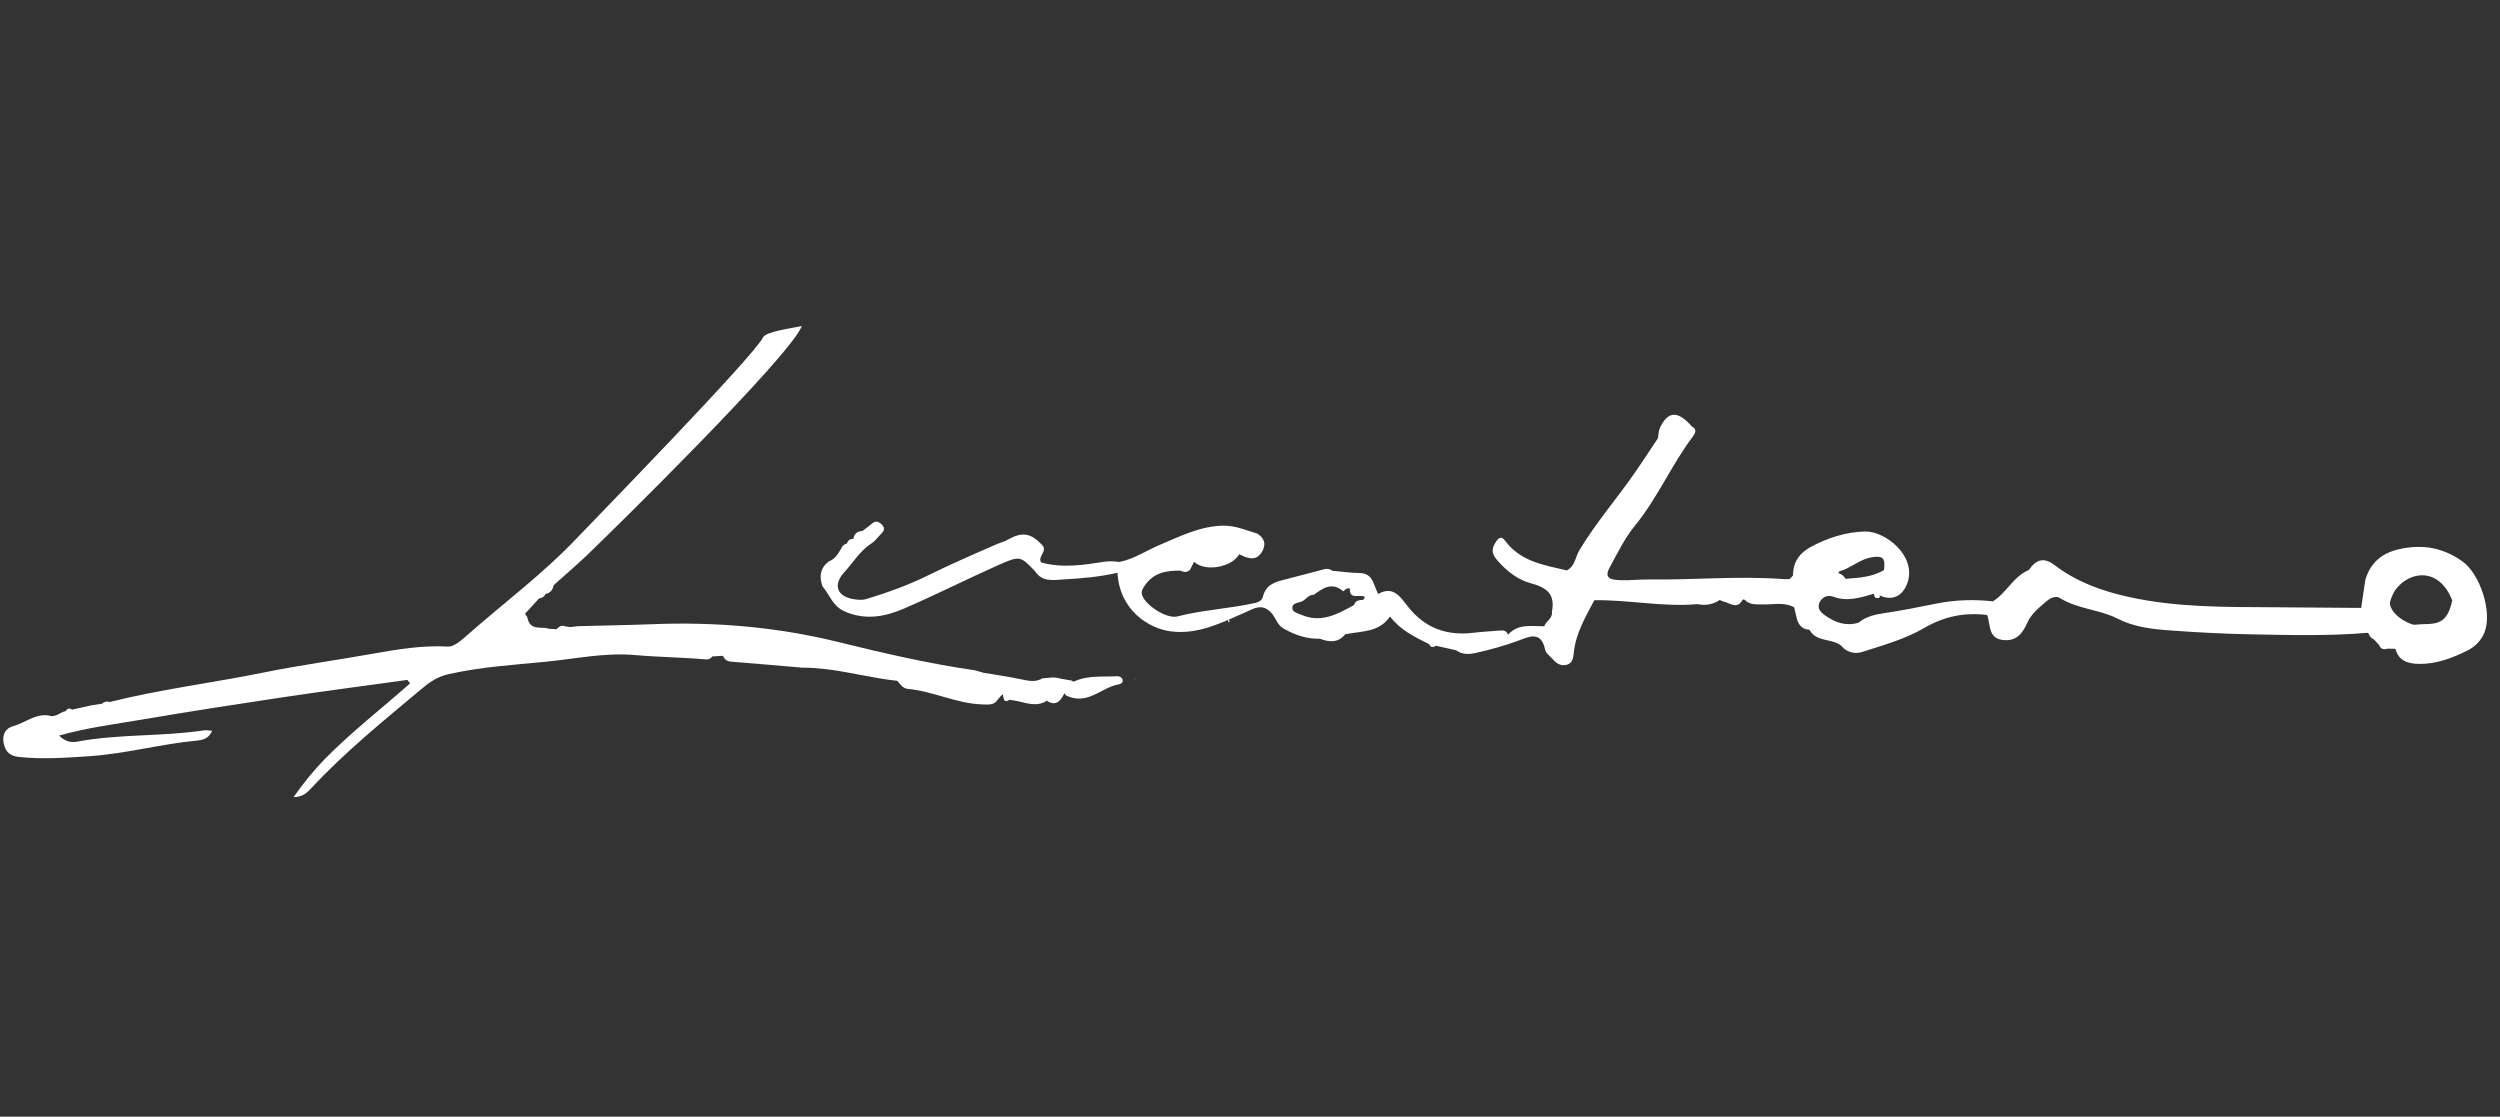 <?xml version="1.0" encoding="UTF-8"?>
<svg id="Capa_1" xmlns="http://www.w3.org/2000/svg" version="1.1" viewBox="0 0 300 134">
  <rect x="0" y="0" width="300" height="134" fill="#333333" stroke="none"/>
  <!-- Generator: Adobe Illustrator 29.8.1, SVG Export Plug-In . SVG Version: 2.1.1 Build 2)  -->
  <defs>
    <style>
      .st0 {
        fill: #fff;
      }
    </style>
  </defs>
  <path class="st0" d="M295.47,67.35c-2.29-1.62-4.73-2.07-7.48-1.47-2.15.46-3.52,1.62-4.15,3.69h0c-.17,1.13-.33,2.25-.5,3.38-3.56-.03-7.12-.06-10.67-.08-5.75-.03-11.5.02-17.15-1.22-3.2-.7-6.26-1.78-8.93-3.81-1.31-1-2.21-.75-3.14.57,0,0,0,0,0,0-1.86.77-2.66,2.74-4.3,3.75-2.27-.25-4.56-.18-6.78.27-2.09.42-4.17.84-6.28,1.15-1.08.16-2.16.39-3.04,1.13-1.49.47-2.78.02-4-.83-.6-.42-1.04-.9-.69-1.62.32-.64.97-.91,1.65-.65,1.7.63,3.28.09,4.88-.37,0,.43.15.67.7.45.01-.12-.03-.19-.07-.26,1.5.73,2.79.15,3.37-1.48,1.14-3.21-2.63-6.23-5.1-6.17-2.26.06-4.36.73-6.37,1.78-1.46.77-2.26,1.85-2.26,3.5-.13.14-.26.29-.4.43-.21,0-.42,0-.62.01-5.44-.42-10.88.11-16.32.04-1.15-.02-2.3.14-3.44.08-.81-.05-2-.1-1.24-1.48.94-1.72,1.8-3.53,3.03-5.03,2.72-3.32,4.39-7.29,6.95-10.7.26-.35.6-.88-.09-1.23-1.7-1.92-2.85-1.88-3.83.14-.18.37-.17.84-.25,1.27-.85,1.28-1.69,2.56-2.56,3.83-2.22,3.25-4.83,6.22-6.86,9.6-.49.82-.52,1.93-1.52,2.43-2.71-.64-5.53-1.05-7.37-3.53-.46-.62-.8-.45-1.2.21-.5.83-.42,1.34.23,2.1,1.11,1.29,2.48,2.35,3.99,2.75,1.99.53,2.98,1.33,2.57,3.43.12.8-.71,1.11-.92,1.74-1.52.02-3.14-.35-4.35,1.02-.14-.44-.48-.55-.89-.51-1.08.09-2.16.14-3.23.27-3.24.4-5.89-.56-7.93-3.19-.87-1.12-1.74-2.49-3.54-1.46-.38.77-1.01.43-1.58.36-.06.11-.11.22-.17.33h0c-.46.06-.96.03-1.13.63-1.96,1.08-3.92,2.19-6.27,1.2-.45-.19-1.1-.32-1.14-.81-.05-.58.59-.63,1.06-.78.54-.18.84-.86,1.52-.83,1.1-.83,2.21-1.58,3.54-.41.1-.1.21-.19.31-.29,0,0,0,0,0,0,.06.02.11,0,.13-.07.11,0,.23,0,.34,0-.06,1.51,1.26.59,1.81,1.04.57.07,1.2.41,1.58-.36-.21-.5-.41-1.01-.62-1.51-.33-.71-.86-1.01-1.67-1.02-1.07-.01-2.15-.18-3.22-.27-.46-.37-.93-.2-1.41-.06-1.56.41-3.11.82-4.67,1.22-1.05.27-1.93.71-2.21,1.9-.1.44-.46.7-.94.8-3.08.7-6.25.82-9.32,1.62-1.28.34-3.82-1.31-4.24-2.52-.17-.48.05-.81.31-1.19,1.05-1.55,2.61-1.81,4.3-1.78.39.21.76.23,1.11-.08.17-.33.33-.66.5-.98,1.3,1.23,4.51.69,5.42-.91h0c.9.44,1.88.9,2.62-.13.61-.84.55-1.74-.47-2.35-1.34-.4-2.61-.97-4.07-.95-2.76.05-5.13,1.26-7.58,2.29-1.63.69-3.12,1.72-4.9,2.07-.08.06-.06.14-.07.21,0-.07,0-.15.07-.21-.59-.09-1.17-.12-1.79-.03-2.52.4-5.05.79-7.59.08-.45-.73.84-1.34.12-2.1-1.34-1.43-2.38-1.61-4.13-.62-.38.22-.79.32-1.18.48-2.81,1.22-5.63,2.44-8.38,3.8-2.39,1.18-4.88,2.07-7.41,2.84-.45.14-.98.09-1.46.02-2.02-.3-2.58-1.7-1.19-3.22,1.08-1.18,1.9-2.6,3.3-3.5.45-.29.77-.77,1.16-1.15.36-.36.46-.71.03-1.12-.37-.36-.71-.46-1.14-.1-.37.32-.77.6-1.16.9-.62.02-.98.33-1.08.94h0c-.37,0-.64.14-.75.52,0,0-.04.05-.04.05-.33.08-.56.28-.68.61-.38.63-.75,1.27-1.5,1.54-1.02.8-1.16,1.82-.74,2.98.86,1.01,1.23,2.38,2.63,3,2.47,1.1,4.85.66,7.13-.32,3.82-1.65,7.55-3.54,11.35-5.23,2.61-1.16,2.64-1.09,4.41.75.85,1.32,2.2,1.04,3.41.97,2.17-.12,4.34-.3,6.47-.8.24,4.49,3.74,6.7,6.43,7.04,3.25.41,6.12-1.06,9-2.33,1.01-.45,2.02-1.11,3.13.22.47.56.61,1.36,1.44,1.81,1.38.76,2.74,1.22,4.29,1.18,1.1.41,2.15.53,3.01-.5.04-.06.09-.08.16-.06,1.88-.37,3.98-.2,5.24-2.12,1.21,1.62,2.96,2.47,4.7,3.33.19.41.47.42.81.19.8.18,1.6.36,2.4.54.03-.02.06-.03.09-.05-.03.02-.06.03-.09.04.73.54,1.53.52,2.36.34,1.71-.38,3.4-.84,5.05-1.45,1.31-.48,2.81-1.29,3.3,1.06.09.43.59.77.92,1.14.41.48.91.82,1.58.69.75-.15.88-.81.93-1.39.21-2.37,1.4-4.35,2.47-6.38,4.14-.07,8.24.84,12.38.47.95.19,1.85.05,2.67-.5.13.06.27.12.4.18.79.12,1.65,1.04,2.33-.19,0,0,.13-.06.13-.06l.13.05c.43-.4.82-.83,1.3-1.09-.47.26-.87.69-1.3,1.09.65.67,1.48.53,2.28.55,1.23.03,2.49-.3,3.66.35.08.33.16.67.24,1,.17.9.54,1.63,1.6,1.7.83,1.51,2.67,1,3.8,1.9.66.83,1.69,1.03,2.51.76,2.53-.81,5.16-1.54,7.42-2.86,2.45-1.43,4.87-1.91,7.58-1.58.04.12.08.24.12.36.26,1.08.15,2.41,1.71,2.63,1.61.23,2.4-.71,2.98-2.02.5-1.14,1.47-1.89,2.39-2.67.45-.38,1.09-.62,1.53-.34,2.14,1.34,4.75,1.37,6.91,2.47,2,1.02,4.13,1.26,6.16,1.41,3.25.24,6.54.42,9.8.48,4.68.09,9.37.22,14.05-.18.08.02.13.06.16.14.1.32.32.53.62.65.21.23.42.47.63.7.19.49.55.56,1,.41.32,0,.63.01.95.02.36,1.47,1.56,1.79,2.79,1.81,2.11.04,4.06-.71,5.91-1.64.86-.44,1.6-1.18,1.98-2.14.97-2.46-.52-7.02-2.69-8.56ZM220.77,68.55c1.35-.38,2.39-1.44,3.82-1.67,1.35-.23,1.68.08,1.49,1.53.02.11.06.21.07.32,0-.11-.05-.21-.07-.32-1.43.85-3.03.93-4.63,1.05-.16.14-.2.38-.27.58.07-.2.12-.44.27-.58-.17-.37-.49-.56-.85-.69.03-.1.08-.18.18-.23ZM187.22,73.21c.08-.01.14-.12.21-.18-.06-.07-.12-.17-.2-.19.08.02.14.12.2.19-.07.06-.13.17-.21.18ZM217.82,69.71s.03,0,.03,0c-.2-.23-.43-.37-.66-.47.24.1.46.24.66.47h-.03ZM289.74,74.97c-.32.04-2.52-.84-2.94-2.39-.1-.38.42-1.49.61-1.75,1.7-2.36,5.29-2.81,6.86,1.22-.71,3.42-2.43,2.67-4.53,2.92Z"/>
  <path class="st0" d="M63.26,73.98c.3,1.86,1.7,1.11,2.63,1.48.3.01.6.03.9.04.29-.31.6-.53,1.05-.33.21.03.42.06.62.08.31-.04.61-.07.92-.11,2.92-.08,5.84-.12,8.76-.23,7.58-.31,15.04.31,22.44,2.13,5.44,1.34,10.92,2.61,16.48,3.41.32.09.63.19.95.28,1.53.26,3.07.48,4.59.8.86.18,1.68.36,2.49-.13.69-.03,1.38-.21,2.06.01.12.02.24.05.36.07.38.07.76.13,1.13.2.05.1.14.13.25.1,1.64-.77,3.41-.53,5.13-.63.28-.02.56.08.67.36.14.34-.12.55-.38.6-1.33.22-2.37,1.09-3.61,1.51-1,.34-1.92.27-2.84-.2-.02-.09-.06-.17-.13-.23-.47.96-1.05,1.64-2.2.85,0,0,.02.09.02.09-1.22.75-2.44.19-3.65-.03-.25-.04-.49-.08-.74-.12-.85.48-.67-.33-.86-.68-.18.2-.36.4-.54.61-.45.76-1.18.64-1.89.62-3.09-.09-5.88-1.59-8.93-1.86-.57-.05-.91-.56-1.27-.97-2.93-.31-5.79-1.09-8.72-1.42,0,0-.01.02-.01.02-.02,0-.03-.02-.05-.02-.87-.1-1.74-.17-2.62-.16-2.85-.24-5.69-.5-8.54-.72-.52-.04-.79-.27-.97-.7-.43.02-.85.04-1.28.07-.19.25-.43.4-.76.36-2.82-.25-5.67-.27-8.48-.52-3.7-.33-7.26.47-10.87.81-3.84.37-7.7.62-11.5,1.47-1.41.31-2.38,1.01-3.36,1.84-4.5,3.78-9.07,7.47-13.09,11.78-.49.52-1.03,1.14-2.2,1.15,1.22-1.72,2.4-3.19,3.74-4.56,3.21-3.27,6.84-6.07,10.25-9.1-.11-.14-.22-.28-.33-.41-5.02.7-10.04,1.35-15.05,2.1-5.61.84-11.21,1.71-16.8,2.66-3.32.56-6.68.99-9.93,1.92.57.59,1.29.89,2.08.74,5.07-.96,10.25-.6,15.33-1.37.25-.04.52.02.94.05-.39.99-1.2,1.12-1.88,1.19-4.3.4-8.5,1.57-12.8,1.86-2.82.19-5.68.4-8.53.09-1-.11-1.58-.58-1.79-1.59-.22-1.05.18-1.84,1.1-2.09,1.45-.39,2.67-1.54,4.3-1.29.81.31,1.35-.41,2.05-.53.18-.33.43-.4.74-.17.43-.1.86-.19,1.3-.29.35-.08.69-.16,1.04-.23.42-.06.84-.12,1.26-.19.27-.26.58-.32.93-.21,6.06-1.52,12.27-2.28,18.38-3.52,4.35-.89,8.75-1.48,13.11-2.26,3.04-.54,5.99-1.04,9.09-.87.72.04,1.57-.72,2.21-1.28,4.43-3.91,9.19-7.44,13.27-11.74,1.73-1.83,21.23-21.81,22.34-24.09.34-.7,3.54-1.11,4.65-1.35-1.47,3.71-23.07,24.91-25.78,27.49-1.3,1.24-2.67,2.41-4.01,3.61-.09.57-.4.93-.98,1.05h0c-.14.34-.41.48-.75.53l-.04.03-1.66,1.81.25.38Z"/>
  <polygon class="st0" points="136.21 81.52 136.24 81.42 136.13 81.45 136.21 81.52"/>
  <path class="st0" d="M147.47,74.36s0,0,0,0c-.04.03-.11.07-.11.1.01.08.06.15.09.23.04-.03.11-.07.11-.1-.01-.08-.06-.15-.09-.23h0Z"/>
</svg>